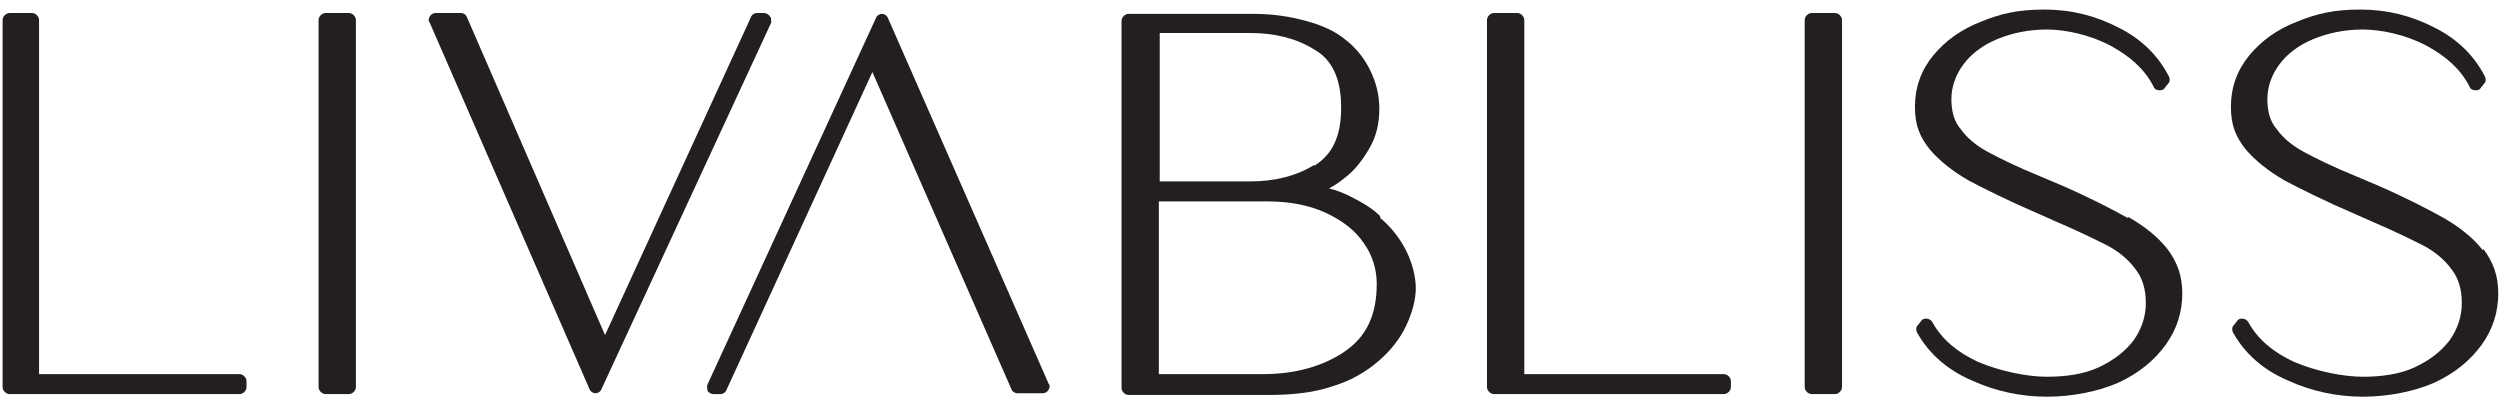 <?xml version="1.0" encoding="UTF-8"?>
<svg id="Layer_1" xmlns="http://www.w3.org/2000/svg" version="1.1" viewBox="0 0 288 46.9">
  <!-- Generator: Adobe Illustrator 29.0.1, SVG Export Plug-In . SVG Version: 2.1.0 Build 192)  -->
  <defs>
    <style>
      .st0 {
        fill: #231f20;
      }
    </style>
  </defs>
  <path class="st0" d="M27.6,43.1H4.5V2.3c0-.4-.4-.8-.8-.8H1.1c-.4,0-.8.4-.8.8v42.3c0,.4.4.8.8.8h26.5c.4,0,.8-.4.8-.8v-.7c0-.4-.4-.8-.8-.8Z"/>
  <path class="st0" d="M37.5,1.5h2.7c.4,0,.8.4.8.8v42.3c0,.4-.4.8-.8.8h-2.7c-.4,0-.8-.4-.8-.8V2.3c0-.4.4-.8.8-.8Z"/>
  <path class="st0" d="M88.7,1.9c-.1-.2-.4-.4-.7-.4h-.8c-.3,0-.6.2-.7.5l-16.8,36.6L53.8,2c-.1-.3-.4-.5-.7-.5h-2.9c-.3,0-.5.1-.7.4-.1.2-.2.5,0,.7l18.4,42.2c.1.3.4.5.7.5s.6-.2.7-.5L88.8,2.7c.1-.2,0-.5,0-.7Z"/>
  <path class="st0" d="M102.3,2.1c-.1-.3-.4-.5-.7-.5s-.6.2-.7.5l-19.4,42.2c-.1.2,0,.5,0,.7.1.2.4.4.7.4h.8c.3,0,.6-.2.7-.5l16.8-36.6,16,36.5c.1.3.4.5.7.5h2.9c.3,0,.5-.1.7-.4.1-.2.2-.5,0-.7L102.3,2.1Z"/>
  <path class="st0" d="M159,24.9c-.9-.9-2.1-1.6-3.5-2.3-.8-.4-1.6-.7-2.4-.9.6-.3,1.2-.7,1.8-1.2,1.2-.9,2.1-2.1,2.9-3.5.8-1.4,1.1-2.9,1.1-4.5s-.4-3.1-1.1-4.5c-.7-1.4-1.7-2.6-2.9-3.5-1.1-.9-2.6-1.6-4.5-2.1-1.8-.5-3.8-.8-5.9-.8h-14.5c-.4,0-.8.4-.8.8v42.3c0,.4.4.8.8.8h16.2c2.8,0,5.3-.3,7.3-1,2-.6,3.8-1.6,5.3-2.9,1.4-1.2,2.5-2.6,3.2-4.1.7-1.5,1.1-3,1.1-4.3s-.4-2.9-1.1-4.3c-.7-1.4-1.7-2.7-3-3.8ZM151.4,19c-2.1,1.3-4.6,1.9-7.4,1.9h-10.4V3.8h10.4c2.8,0,5.3.6,7.4,1.9,2.1,1.2,3.1,3.4,3.1,6.7s-1,5.4-3.1,6.7ZM133.5,43.1v-19.9h12.4c2.6,0,4.8.4,6.8,1.3,1.9.9,3.4,2,4.4,3.5,1,1.4,1.5,3,1.5,4.7,0,3.6-1.2,6.1-3.7,7.8-2.5,1.7-5.7,2.6-9.4,2.6h-12Z"/>
  <path class="st0" d="M198.7,43.1h-23.1V2.3c0-.4-.4-.8-.8-.8h-2.7c-.4,0-.8.4-.8.8v42.3c0,.4.4.8.8.8h26.5c.4,0,.8-.4.8-.8v-.7c0-.4-.4-.8-.8-.8Z"/>
  <path class="st0" d="M208.7,1.5h2.7c.4,0,.8.4.8.8v42.3c0,.4-.4.8-.8.8h-2.7c-.4,0-.8-.4-.8-.8V2.3c0-.4.4-.8.8-.8Z"/>
  <path class="st0" d="M245.1,25.1c-1.8-1-4.3-2.3-7.5-3.7l-2.6-1.1c-2.7-1.1-4.7-2.1-6-2.8-1.3-.7-2.4-1.6-3.1-2.6-.8-.9-1.1-2.1-1.1-3.5s.5-2.8,1.4-4c.9-1.2,2.2-2.2,3.9-2.9,1.7-.7,3.6-1.1,5.7-1.1s5,.6,7.4,1.9c2.2,1.2,3.9,2.7,4.9,4.7.1.3.4.4.7.4s.5-.1.6-.3l.4-.5c.2-.2.2-.6,0-.9-1.2-2.3-3.1-4.2-5.7-5.5-2.7-1.4-5.5-2.1-8.6-2.1s-5.1.5-7.3,1.4c-2.3.9-4.1,2.2-5.5,3.9-1.4,1.7-2.1,3.7-2.1,5.9s.6,3.5,1.7,4.9c1.1,1.3,2.6,2.5,4.5,3.6,1.9,1,4.7,2.4,8.2,3.9l1.8.8c2.6,1.1,4.6,2.1,6,2.8,1.3.7,2.4,1.6,3.2,2.7.8,1,1.2,2.3,1.2,3.9s-.5,3-1.4,4.3c-1,1.3-2.3,2.3-4,3.1-1.7.8-3.8,1.1-6,1.1s-5.3-.6-7.9-1.7c-2.4-1.1-4.2-2.6-5.3-4.6-.1-.2-.4-.4-.7-.4s-.5.1-.6.3l-.4.5c-.2.2-.2.6,0,.9,1.3,2.3,3.4,4.2,6.2,5.4,2.8,1.3,5.8,1.9,8.7,1.9s5.9-.6,8.2-1.6c2.4-1.1,4.2-2.6,5.5-4.4,1.3-1.8,1.9-3.8,1.9-5.9s-.6-3.6-1.7-5.1c-1.1-1.4-2.6-2.6-4.5-3.7Z"/>
  <path class="st0" d="M286,28.8c-1.1-1.4-2.6-2.6-4.5-3.7-1.8-1-4.3-2.3-7.5-3.7l-2.6-1.1c-2.7-1.1-4.7-2.1-6-2.8-1.3-.7-2.4-1.6-3.1-2.6-.8-.9-1.1-2.1-1.1-3.5s.5-2.8,1.4-4c.9-1.2,2.2-2.2,3.9-2.9,1.7-.7,3.6-1.1,5.7-1.1s5,.6,7.4,1.9c2.2,1.2,3.9,2.7,4.9,4.7.1.3.4.4.7.4s.5-.1.6-.3l.4-.5c.2-.2.2-.6,0-.9-1.2-2.3-3.1-4.2-5.7-5.5-2.7-1.4-5.5-2.1-8.6-2.1s-5.1.5-7.3,1.4c-2.3.9-4.1,2.2-5.5,3.9-1.4,1.7-2.1,3.7-2.1,5.9s.6,3.5,1.7,4.9c1.1,1.3,2.6,2.5,4.5,3.6,1.9,1,4.7,2.4,8.2,3.9l1.8.8c2.6,1.1,4.6,2.1,6,2.8,1.3.7,2.4,1.6,3.2,2.7.8,1,1.2,2.3,1.2,3.9s-.5,3-1.4,4.3c-1,1.3-2.3,2.3-4,3.1-1.7.8-3.8,1.1-6,1.1s-5.3-.6-7.9-1.7c-2.4-1.1-4.2-2.6-5.3-4.6-.1-.2-.4-.4-.7-.4s-.5.1-.6.3l-.4.5c-.2.2-.2.6,0,.9,1.3,2.3,3.4,4.2,6.2,5.4,2.8,1.3,5.8,1.9,8.7,1.9s5.9-.6,8.2-1.6c2.4-1.1,4.2-2.6,5.5-4.4,1.3-1.8,1.9-3.8,1.9-5.9s-.6-3.6-1.7-5.1Z"/>
</svg>